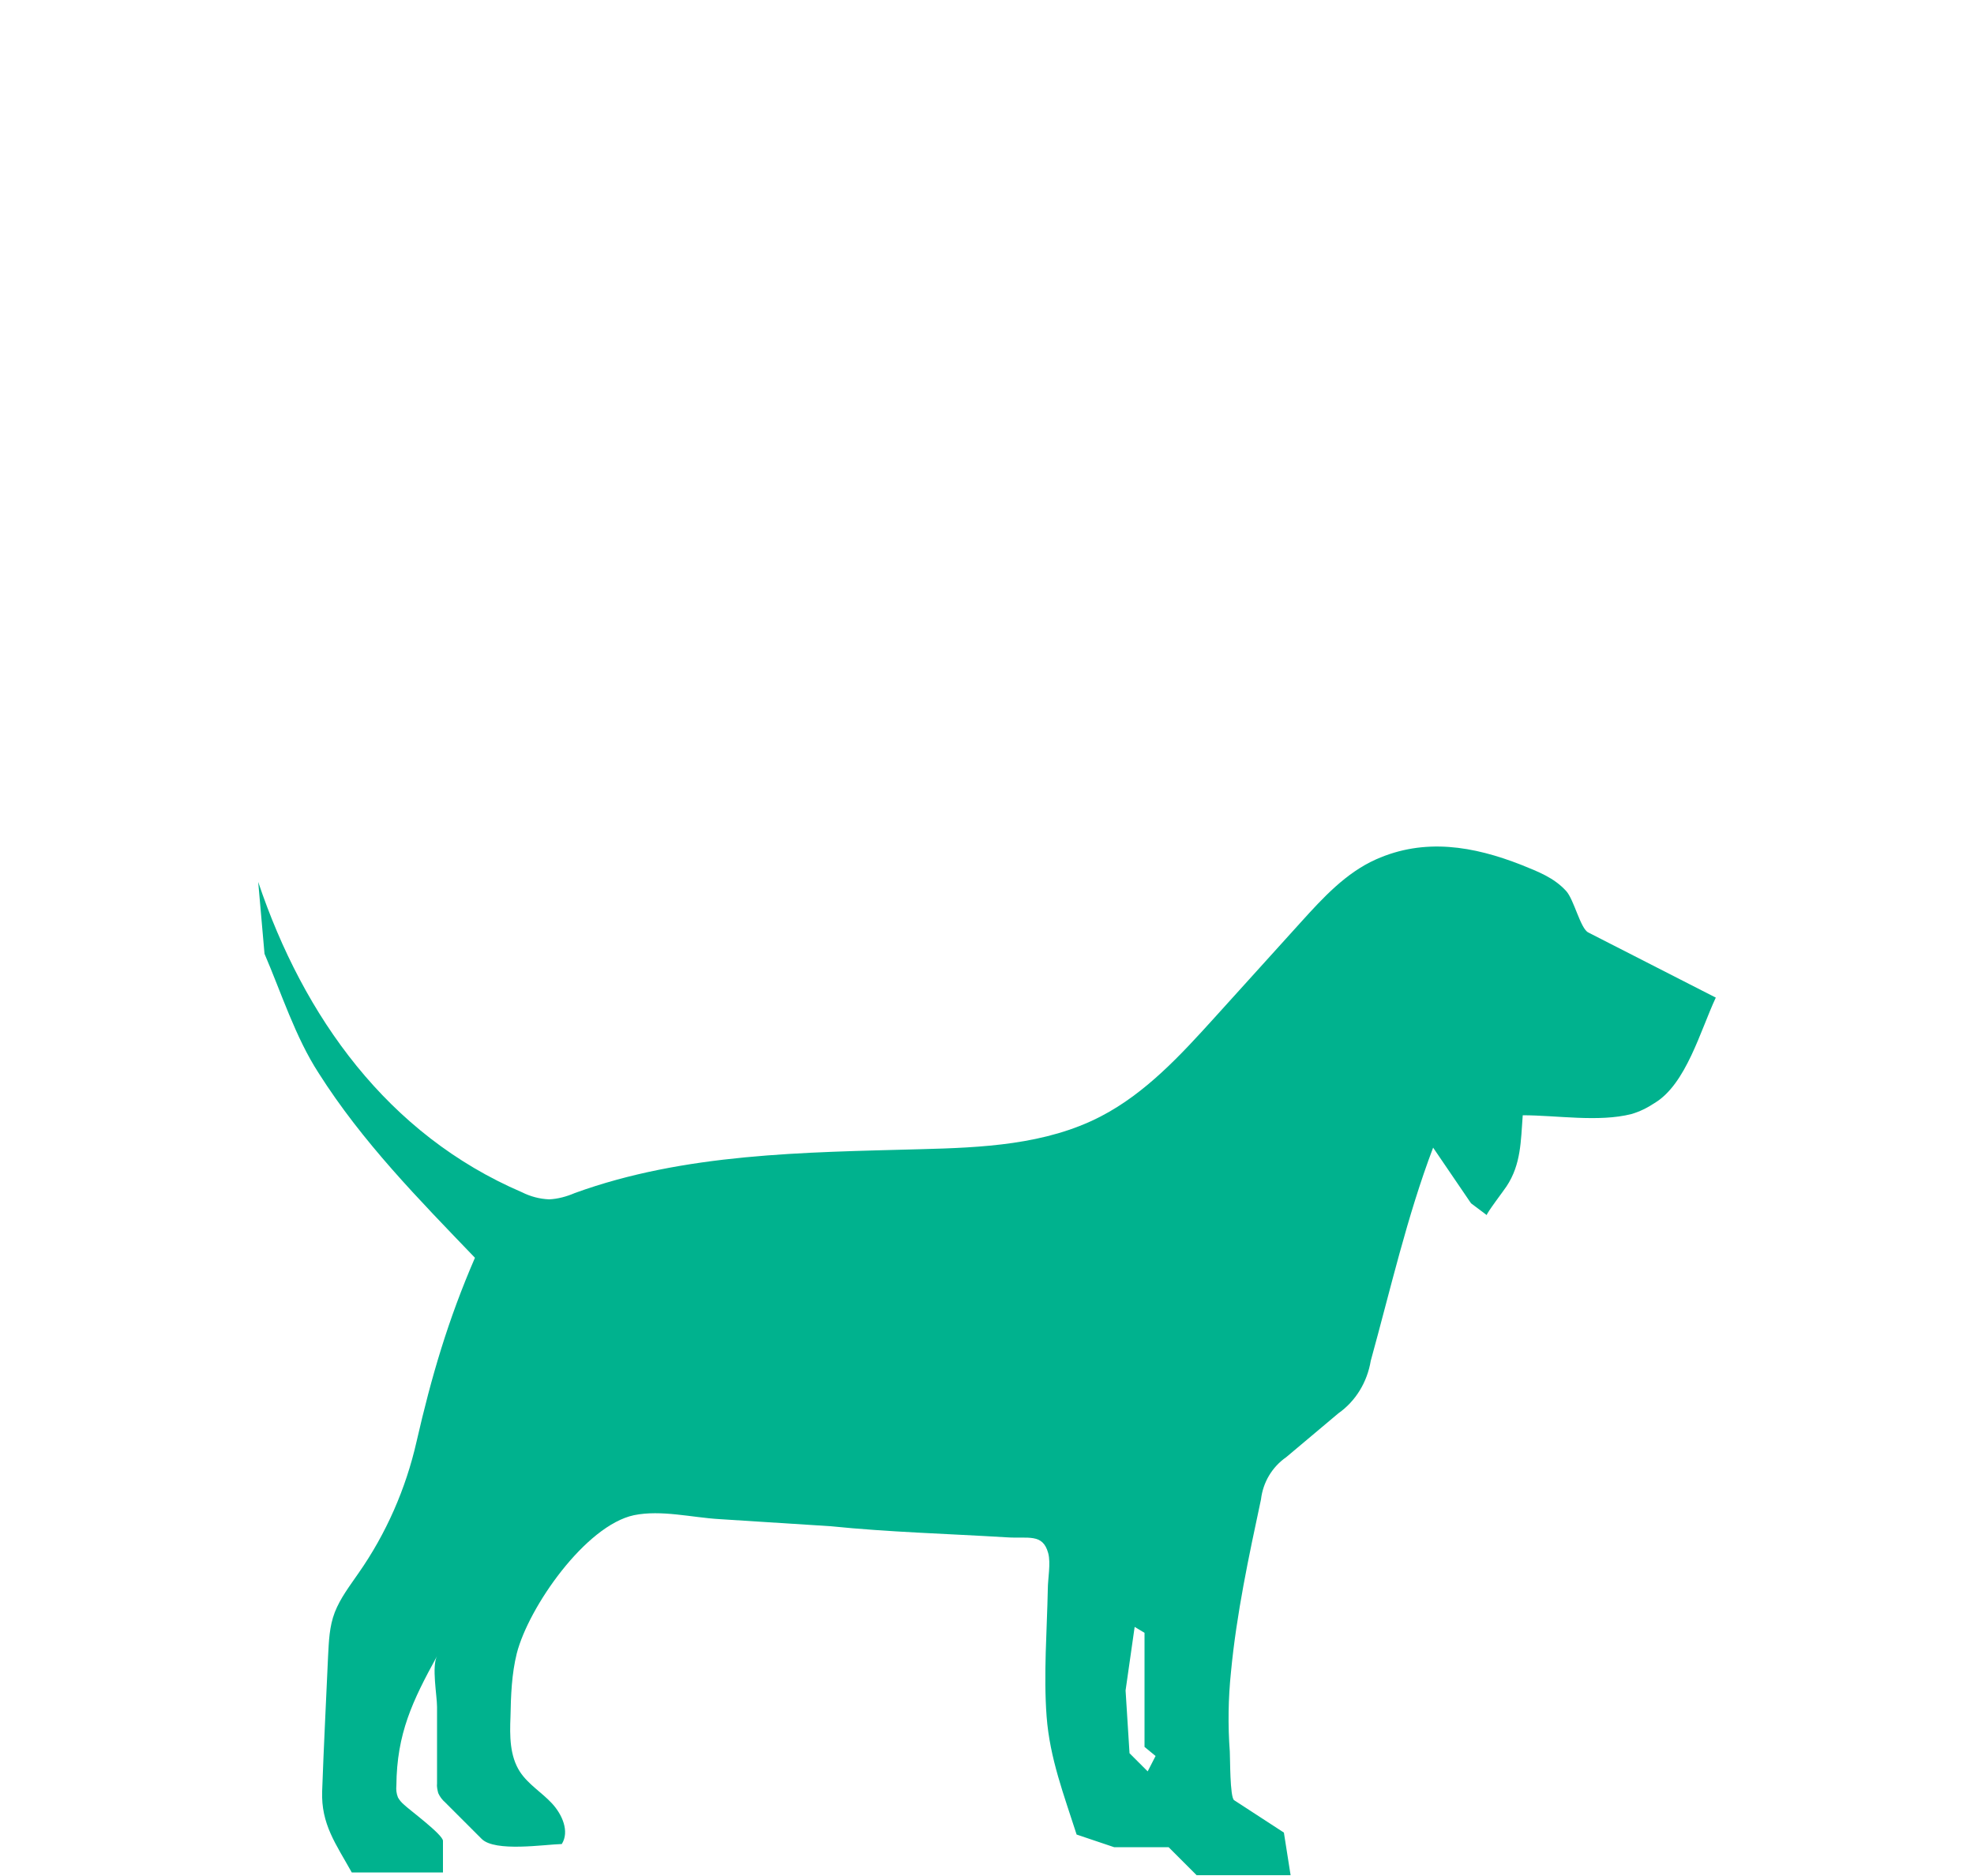 <?xml version="1.0" encoding="UTF-8"?> <svg xmlns="http://www.w3.org/2000/svg" xmlns:xlink="http://www.w3.org/1999/xlink" version="1.1" id="Layer_1" x="0px" y="0px" viewBox="0 0 500 475.3" style="enable-background:new 0 0 500 475.3;" xml:space="preserve"> <style type="text/css"> .st0{fill-rule:evenodd;clip-rule:evenodd;fill:#00B28E;} </style> <path class="st0" d="M402.3,236.2c-2-1-3.6-8.3-5.6-10.5c-3.1-3.4-7.1-4.9-11.3-6.6c-12.2-4.8-24.6-6.9-36.9-1.4 c-7.6,3.4-13.4,9.7-19,15.9l-21.8,24.1c-8.6,9.5-17.5,19.2-28.9,25.1c-13.9,7.2-30.1,7.9-45.7,8.3c-29.5,0.8-59.7,1-87.5,11.1 c-2.1,0.9-4.3,1.5-6.5,1.6c-2.4-0.1-4.7-0.7-6.9-1.8c-34-14.6-55.3-44.4-66.8-78.6l1.6,18.2c4.3,10,7.8,21.1,13.7,30.2 c11.1,17.5,25.3,31.9,39.6,46.8c-6.8,15.7-11,30-14.8,46.6c-2.7,11.9-7.7,23.3-14.7,33.3c-2.2,3.2-4.6,6.3-6,9.9s-1.5,7.4-1.7,11.1 c-0.5,11.4-1.1,22.8-1.5,34.2c-0.3,8.4,3.5,13.4,7.5,20.6h23.1v-8c0-1.6-8.7-8-9.9-9.2c-0.6-0.5-1.1-1.1-1.5-1.8c-0.4-1-0.5-2-0.4-3 c0.1-13.2,4.1-21.5,10.3-32.8c-1.4,2.6,0,10,0,12.9c0,6.4,0,12.9,0,19.3c-0.1,0.9,0.1,1.7,0.3,2.5c0.4,0.9,1,1.7,1.8,2.4l9.2,9.2 c3.4,3.4,16,1.4,20.3,1.3c2-3.2,0.1-7.5-2.5-10.3s-6-4.8-8.1-8c-2.6-4-2.6-9.1-2.4-13.9c0.1-5.4,0.3-10.9,1.6-16.1 c3-11.7,17.4-32.4,29.7-35c6.9-1.4,14.7,0.6,21.6,1l28.2,1.8c14.7,1.5,29.6,1.9,44.4,2.8c5.6,0.4,9.3-1.1,10.7,4 c0.7,2.6-0.1,6.5-0.1,9.2c-0.2,10.4-1.1,21.6-0.3,32.2s4.4,19.9,7.6,29.9l9.5,3.2H296l7.1,7.1h23.8l-1.7-10.8l-12.6-8.2 c-1.1-0.7-1-10.9-1.1-12.3c-0.5-6.7-0.4-13.5,0.3-20.2c1.4-14.7,4.5-29.2,7.6-43.7c0.5-4.3,2.8-8.2,6.4-10.7L339,358 c4.4-3.1,7.3-7.9,8.2-13.3c5-18.1,9.2-36.6,15.8-54c3.2,4.7,6.4,9.4,9.6,14.1l4,3c-0.3-0.2,4.5-6.5,5-7.3c3.7-5.6,3.6-11.5,4.1-18 c8.6,0,19.2,1.8,27.5-0.3c2.1-0.6,4.1-1.6,5.9-2.8c8-4.8,11.6-18.4,15.5-26.7L402.3,236.2z M290.7,448.7l-1.8-1.8l-2.8-2.8l-1-15.9 l2.3-16.1l1.5,0.9l1,0.6v28.9l2.8,2.3L290.7,448.7z"></path> </svg> 